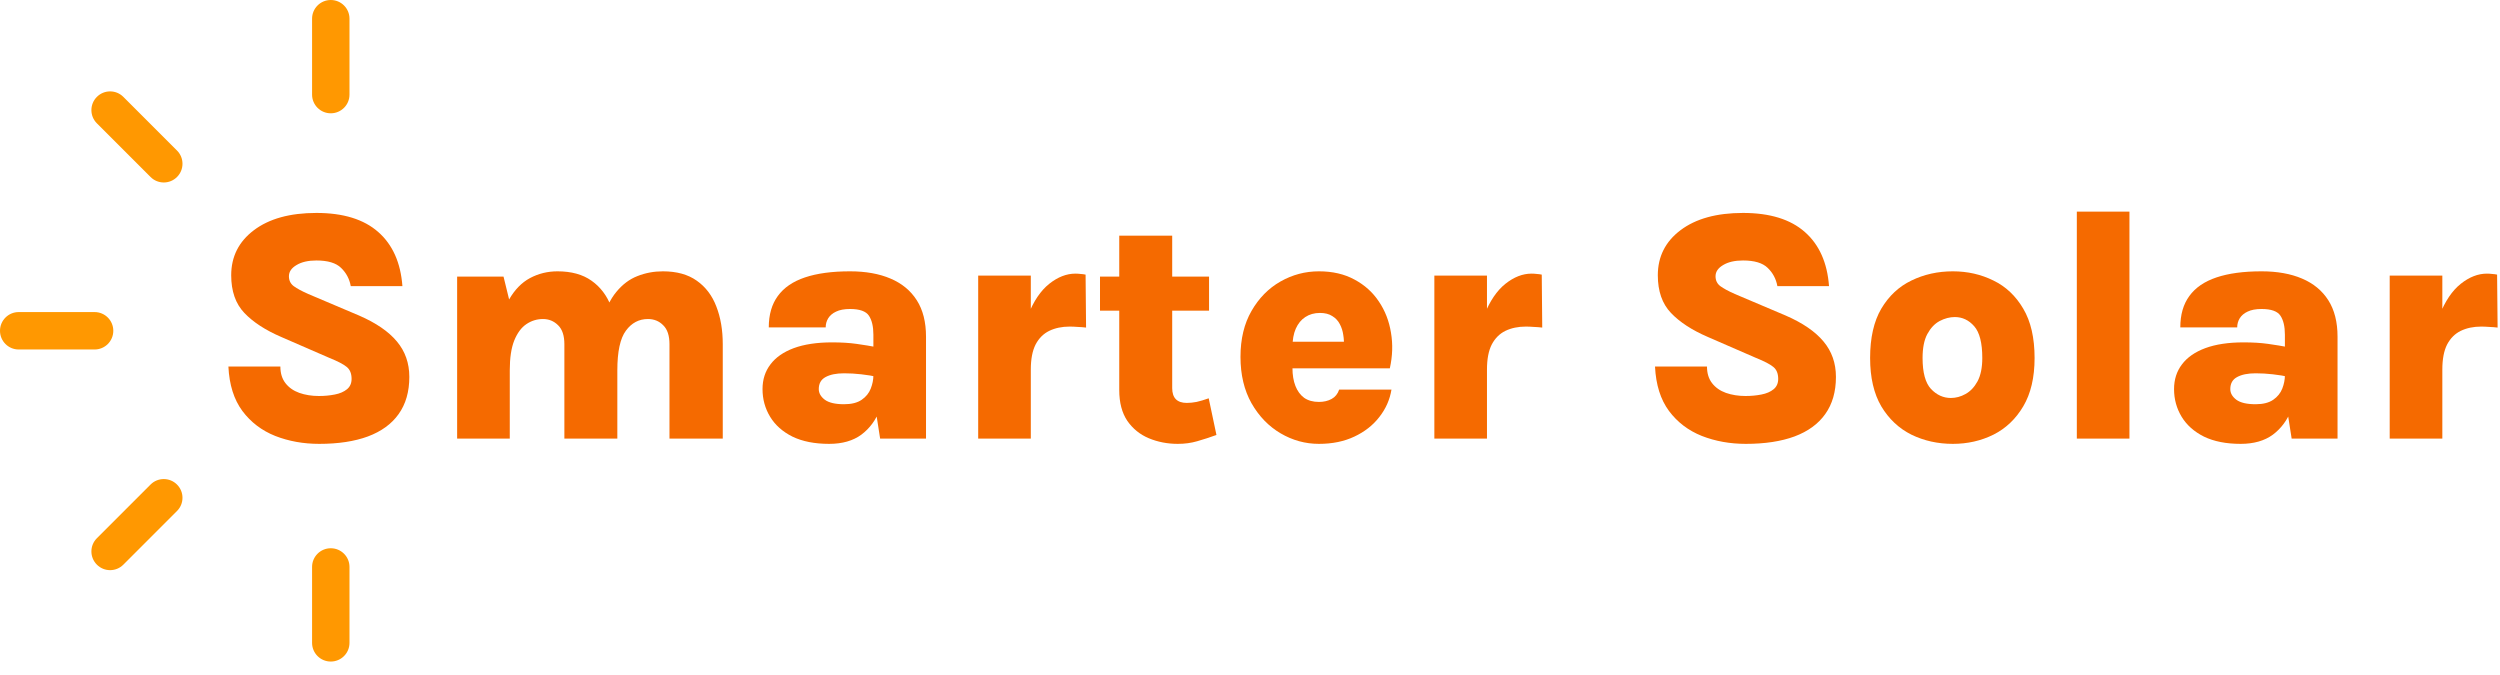<svg width="200" height="54" viewBox="0 0 200 54" fill="none" xmlns="http://www.w3.org/2000/svg">
<path d="M25.535 35.509C24.272 35.509 23.101 35.298 22.022 34.877C20.943 34.447 20.066 33.781 19.39 32.877C18.715 31.965 18.342 30.781 18.272 29.325H22.43C22.43 29.86 22.566 30.303 22.838 30.654C23.11 31.004 23.478 31.263 23.943 31.43C24.417 31.596 24.939 31.68 25.509 31.68C25.965 31.68 26.39 31.64 26.785 31.561C27.189 31.483 27.513 31.342 27.759 31.14C28.004 30.939 28.127 30.662 28.127 30.311C28.127 29.882 27.996 29.561 27.733 29.351C27.478 29.14 27.013 28.899 26.338 28.627L22.496 26.956C21.233 26.412 20.25 25.772 19.548 25.035C18.846 24.298 18.496 23.294 18.496 22.022C18.496 20.531 19.101 19.329 20.311 18.417C21.531 17.496 23.197 17.035 25.311 17.035C27.461 17.035 29.11 17.544 30.259 18.561C31.408 19.57 32.053 21.013 32.193 22.89H28.061C27.956 22.311 27.697 21.825 27.285 21.43C26.882 21.035 26.224 20.838 25.311 20.838C24.654 20.838 24.123 20.96 23.719 21.206C23.316 21.443 23.114 21.741 23.114 22.101C23.114 22.434 23.241 22.697 23.496 22.89C23.759 23.083 24.149 23.294 24.667 23.522L28.733 25.246C30.083 25.833 31.088 26.522 31.746 27.311C32.412 28.101 32.746 29.048 32.746 30.154C32.746 31.338 32.461 32.329 31.89 33.127C31.329 33.917 30.509 34.513 29.43 34.917C28.36 35.311 27.061 35.509 25.535 35.509Z" fill="#F56A00"/>
<path d="M53.558 35.088V27.535C53.558 26.851 53.392 26.346 53.058 26.022C52.734 25.689 52.326 25.522 51.834 25.522C51.115 25.522 50.527 25.833 50.071 26.456C49.615 27.07 49.387 28.127 49.387 29.627H47.729C47.729 28.075 47.87 26.789 48.15 25.772C48.431 24.746 48.817 23.939 49.308 23.351C49.799 22.754 50.361 22.333 50.992 22.088C51.633 21.833 52.312 21.706 53.032 21.706C54.137 21.706 55.041 21.956 55.742 22.456C56.453 22.956 56.975 23.645 57.308 24.522C57.65 25.399 57.821 26.404 57.821 27.535V35.088H53.558ZM36.571 35.088V22.127H40.282L40.729 23.956C41.177 23.175 41.734 22.605 42.4 22.246C43.076 21.886 43.808 21.706 44.598 21.706C45.712 21.706 46.62 21.956 47.321 22.456C48.032 22.956 48.554 23.645 48.887 24.522C49.22 25.399 49.387 26.404 49.387 27.535V35.088H45.15V27.535C45.15 26.851 44.984 26.346 44.65 26.022C44.317 25.689 43.913 25.522 43.44 25.522C42.957 25.522 42.514 25.658 42.111 25.93C41.707 26.202 41.383 26.64 41.137 27.246C40.9 27.842 40.782 28.636 40.782 29.627V35.088H36.571Z" fill="#F56A00"/>
<path d="M70.41 35.088L69.871 31.627V26.772C69.871 26.123 69.752 25.618 69.516 25.259C69.279 24.899 68.774 24.719 68.002 24.719C67.546 24.719 67.174 24.789 66.884 24.93C66.603 25.061 66.393 25.241 66.252 25.469C66.121 25.689 66.055 25.93 66.055 26.193H61.502C61.502 25.175 61.744 24.338 62.226 23.68C62.709 23.013 63.432 22.517 64.397 22.193C65.362 21.868 66.564 21.706 68.002 21.706C69.257 21.706 70.336 21.899 71.239 22.285C72.152 22.671 72.853 23.25 73.344 24.022C73.836 24.794 74.081 25.763 74.081 26.93V35.088H70.41ZM66.331 35.509C65.174 35.509 64.195 35.316 63.397 34.93C62.608 34.535 62.011 34.004 61.608 33.338C61.204 32.671 61.002 31.934 61.002 31.127C61.002 30.364 61.213 29.706 61.634 29.154C62.055 28.592 62.678 28.158 63.502 27.851C64.336 27.544 65.358 27.39 66.568 27.39C67.305 27.39 67.954 27.43 68.516 27.509C69.086 27.588 69.669 27.684 70.266 27.798V30.167C69.827 30.07 69.371 29.996 68.897 29.943C68.432 29.89 67.976 29.864 67.529 29.864C66.906 29.864 66.41 29.965 66.042 30.167C65.682 30.36 65.502 30.68 65.502 31.127C65.502 31.452 65.665 31.737 65.989 31.982C66.314 32.219 66.827 32.338 67.529 32.338C68.125 32.338 68.594 32.219 68.937 31.982C69.279 31.746 69.52 31.447 69.66 31.088C69.801 30.728 69.871 30.373 69.871 30.022H70.858C70.858 31.022 70.7 31.939 70.384 32.772C70.068 33.605 69.577 34.272 68.91 34.772C68.244 35.263 67.384 35.509 66.331 35.509Z" fill="#F56A00"/>
<path d="M78.255 35.088V22.048H82.465V35.088H78.255ZM81.571 29.561C81.571 27.798 81.794 26.351 82.242 25.219C82.689 24.088 83.255 23.25 83.939 22.706C84.623 22.162 85.321 21.89 86.031 21.89C86.171 21.89 86.312 21.899 86.452 21.917C86.593 21.925 86.724 21.943 86.847 21.969L86.886 26.206C86.667 26.18 86.444 26.162 86.215 26.154C85.987 26.136 85.772 26.127 85.571 26.127C84.957 26.127 84.413 26.241 83.939 26.469C83.474 26.697 83.11 27.061 82.847 27.561C82.593 28.061 82.465 28.728 82.465 29.561H81.571Z" fill="#F56A00"/>
<path d="M94.224 35.509C93.399 35.509 92.627 35.36 91.908 35.061C91.197 34.763 90.623 34.298 90.184 33.667C89.754 33.026 89.54 32.206 89.54 31.206V18.851H93.776V31.048C93.776 31.838 94.167 32.233 94.947 32.233C95.193 32.233 95.452 32.206 95.724 32.154C96.004 32.092 96.329 31.996 96.697 31.864L97.316 34.798C96.781 34.991 96.267 35.158 95.776 35.298C95.294 35.439 94.776 35.509 94.224 35.509ZM88 24.851V22.127H96.724V24.851H88Z" fill="#F56A00"/>
<path d="M105.515 35.509C104.427 35.509 103.405 35.228 102.449 34.667C101.493 34.105 100.717 33.303 100.12 32.259C99.533 31.215 99.239 29.978 99.239 28.548C99.239 27.118 99.533 25.895 100.12 24.877C100.708 23.851 101.48 23.066 102.436 22.522C103.392 21.978 104.419 21.706 105.515 21.706C106.603 21.706 107.55 21.925 108.357 22.364C109.164 22.794 109.813 23.377 110.305 24.114C110.805 24.851 111.129 25.684 111.278 26.614C111.436 27.535 111.405 28.487 111.186 29.469H102.568V27.338H108.107L107.502 27.732C107.528 27.425 107.515 27.114 107.462 26.798C107.419 26.482 107.326 26.193 107.186 25.93C107.046 25.658 106.844 25.443 106.581 25.285C106.326 25.118 105.998 25.035 105.594 25.035C105.147 25.035 104.756 25.145 104.423 25.364C104.098 25.575 103.844 25.886 103.66 26.298C103.484 26.702 103.397 27.197 103.397 27.785V29.443C103.397 29.996 103.476 30.474 103.634 30.877C103.791 31.281 104.024 31.596 104.331 31.825C104.647 32.044 105.041 32.154 105.515 32.154C105.901 32.154 106.239 32.075 106.528 31.917C106.818 31.759 107.019 31.509 107.134 31.167H111.318C111.186 31.974 110.862 32.706 110.344 33.364C109.835 34.022 109.169 34.544 108.344 34.93C107.528 35.316 106.585 35.509 105.515 35.509Z" fill="#F56A00"/>
<path d="M114.748 35.088V22.048H118.958V35.088H114.748ZM118.063 29.561C118.063 27.798 118.287 26.351 118.734 25.219C119.182 24.088 119.748 23.25 120.432 22.706C121.116 22.162 121.813 21.89 122.524 21.89C122.664 21.89 122.805 21.899 122.945 21.917C123.085 21.925 123.217 21.943 123.34 21.969L123.379 26.206C123.16 26.18 122.936 26.162 122.708 26.154C122.48 26.136 122.265 26.127 122.063 26.127C121.449 26.127 120.905 26.241 120.432 26.469C119.967 26.697 119.603 27.061 119.34 27.561C119.085 28.061 118.958 28.728 118.958 29.561H118.063Z" fill="#F56A00"/>
<path d="M139.664 35.509C138.401 35.509 137.23 35.298 136.151 34.877C135.072 34.447 134.195 33.781 133.519 32.877C132.844 31.965 132.471 30.781 132.401 29.325H136.559C136.559 29.86 136.695 30.303 136.967 30.654C137.239 31.004 137.607 31.263 138.072 31.43C138.546 31.596 139.068 31.68 139.638 31.68C140.094 31.68 140.519 31.64 140.914 31.561C141.318 31.483 141.642 31.342 141.888 31.14C142.133 30.939 142.256 30.662 142.256 30.311C142.256 29.882 142.125 29.561 141.861 29.351C141.607 29.14 141.142 28.899 140.467 28.627L136.625 26.956C135.361 26.412 134.379 25.772 133.677 25.035C132.975 24.298 132.625 23.294 132.625 22.022C132.625 20.531 133.23 19.329 134.44 18.417C135.66 17.496 137.326 17.035 139.44 17.035C141.589 17.035 143.239 17.544 144.388 18.561C145.537 19.57 146.182 21.013 146.322 22.89H142.19C142.085 22.311 141.826 21.825 141.414 21.43C141.011 21.035 140.353 20.838 139.44 20.838C138.782 20.838 138.252 20.96 137.848 21.206C137.445 21.443 137.243 21.741 137.243 22.101C137.243 22.434 137.37 22.697 137.625 22.89C137.888 23.083 138.278 23.294 138.796 23.522L142.861 25.246C144.212 25.833 145.217 26.522 145.875 27.311C146.541 28.101 146.875 29.048 146.875 30.154C146.875 31.338 146.589 32.329 146.019 33.127C145.458 33.917 144.638 34.513 143.559 34.917C142.489 35.311 141.19 35.509 139.664 35.509Z" fill="#F56A00"/>
<path d="M156.227 35.509C155.026 35.509 153.92 35.263 152.912 34.772C151.912 34.272 151.109 33.517 150.504 32.509C149.907 31.491 149.609 30.202 149.609 28.64C149.609 27.026 149.907 25.71 150.504 24.693C151.109 23.675 151.912 22.925 152.912 22.443C153.92 21.952 155.026 21.706 156.227 21.706C157.403 21.706 158.486 21.952 159.477 22.443C160.469 22.925 161.262 23.675 161.859 24.693C162.464 25.71 162.767 27.026 162.767 28.64C162.767 30.202 162.464 31.491 161.859 32.509C161.262 33.517 160.469 34.272 159.477 34.772C158.486 35.263 157.403 35.509 156.227 35.509ZM156.069 31.838C156.473 31.838 156.863 31.732 157.24 31.522C157.626 31.311 157.947 30.974 158.201 30.509C158.455 30.035 158.583 29.412 158.583 28.64C158.583 27.439 158.368 26.592 157.938 26.101C157.508 25.61 156.99 25.364 156.385 25.364C155.982 25.364 155.578 25.469 155.175 25.68C154.78 25.89 154.451 26.237 154.188 26.719C153.933 27.193 153.806 27.833 153.806 28.64C153.806 29.807 154.03 30.632 154.477 31.114C154.933 31.596 155.464 31.838 156.069 31.838Z" fill="#F56A00"/>
<path d="M166.146 35.088V16.93H170.356V35.088H166.146Z" fill="#F56A00"/>
<path d="M183.332 35.088L182.792 31.627V26.772C182.792 26.123 182.674 25.618 182.437 25.259C182.2 24.899 181.696 24.719 180.924 24.719C180.468 24.719 180.095 24.789 179.805 24.93C179.525 25.061 179.314 25.241 179.174 25.469C179.042 25.689 178.976 25.93 178.976 26.193H174.424C174.424 25.175 174.665 24.338 175.148 23.68C175.63 23.013 176.354 22.517 177.319 22.193C178.283 21.868 179.485 21.706 180.924 21.706C182.178 21.706 183.257 21.899 184.161 22.285C185.073 22.671 185.775 23.25 186.266 24.022C186.757 24.794 187.003 25.763 187.003 26.93V35.088H183.332ZM179.253 35.509C178.095 35.509 177.117 35.316 176.319 34.93C175.529 34.535 174.933 34.004 174.529 33.338C174.126 32.671 173.924 31.934 173.924 31.127C173.924 30.364 174.134 29.706 174.555 29.154C174.976 28.592 175.599 28.158 176.424 27.851C177.257 27.544 178.279 27.39 179.49 27.39C180.226 27.39 180.876 27.43 181.437 27.509C182.007 27.588 182.59 27.684 183.187 27.798V30.167C182.748 30.07 182.292 29.996 181.819 29.943C181.354 29.89 180.898 29.864 180.45 29.864C179.827 29.864 179.332 29.965 178.963 30.167C178.604 30.36 178.424 30.68 178.424 31.127C178.424 31.452 178.586 31.737 178.911 31.982C179.235 32.219 179.748 32.338 180.45 32.338C181.047 32.338 181.516 32.219 181.858 31.982C182.2 31.746 182.441 31.447 182.582 31.088C182.722 30.728 182.792 30.373 182.792 30.022H183.779C183.779 31.022 183.621 31.939 183.305 32.772C182.99 33.605 182.498 34.272 181.832 34.772C181.165 35.263 180.305 35.509 179.253 35.509Z" fill="#F56A00"/>
<path d="M191.176 35.088V22.048H195.387V35.088H191.176ZM194.492 29.561C194.492 27.798 194.716 26.351 195.163 25.219C195.61 24.088 196.176 23.25 196.86 22.706C197.545 22.162 198.242 21.89 198.953 21.89C199.093 21.89 199.233 21.899 199.374 21.917C199.514 21.925 199.646 21.943 199.768 21.969L199.808 26.206C199.589 26.18 199.365 26.162 199.137 26.154C198.909 26.136 198.694 26.127 198.492 26.127C197.878 26.127 197.334 26.241 196.86 26.469C196.396 26.697 196.032 27.061 195.768 27.561C195.514 28.061 195.387 28.728 195.387 29.561H194.492Z" fill="#F56A00"/>
<path d="M26.462 0C25.636 0 24.966 0.669 24.966 1.494V7.57C24.966 8.395 25.636 9.064 26.462 9.064C27.289 9.064 27.959 8.395 27.959 7.57V1.494C27.959 0.669 27.289 0 26.462 0Z" fill="#FF9801"/>
<path d="M26.462 43.86C25.636 43.86 24.966 44.529 24.966 45.354V51.43C24.966 52.255 25.636 52.924 26.462 52.924C27.289 52.924 27.959 52.255 27.959 51.43V45.354C27.959 44.529 27.289 43.86 26.462 43.86Z" fill="#FF9801"/>
<path d="M14.16 38.764C13.576 38.179 12.629 38.179 12.046 38.762L7.749 43.059C7.166 43.642 7.166 44.589 7.751 45.173C8.335 45.758 9.282 45.758 9.865 45.175L14.162 40.878C14.745 40.295 14.745 39.348 14.16 38.764Z" fill="#FF9801"/>
<path d="M9.064 26.462C9.064 25.636 8.395 24.966 7.57 24.966H1.494C0.669 24.966 1.80702e-08 25.636 0 26.462C-1.80702e-08 27.289 0.669 27.959 1.494 27.959H7.57C8.395 27.959 9.064 27.289 9.064 26.462Z" fill="#FF9801"/>
<path d="M14.16 14.16C14.745 13.575 14.745 12.628 14.162 12.045L9.865 7.748C9.282 7.165 8.335 7.166 7.751 7.75C7.166 8.334 7.166 9.281 7.749 9.865L12.046 14.161C12.629 14.745 13.576 14.744 14.16 14.16Z" fill="#FF9801"/>
</svg>
